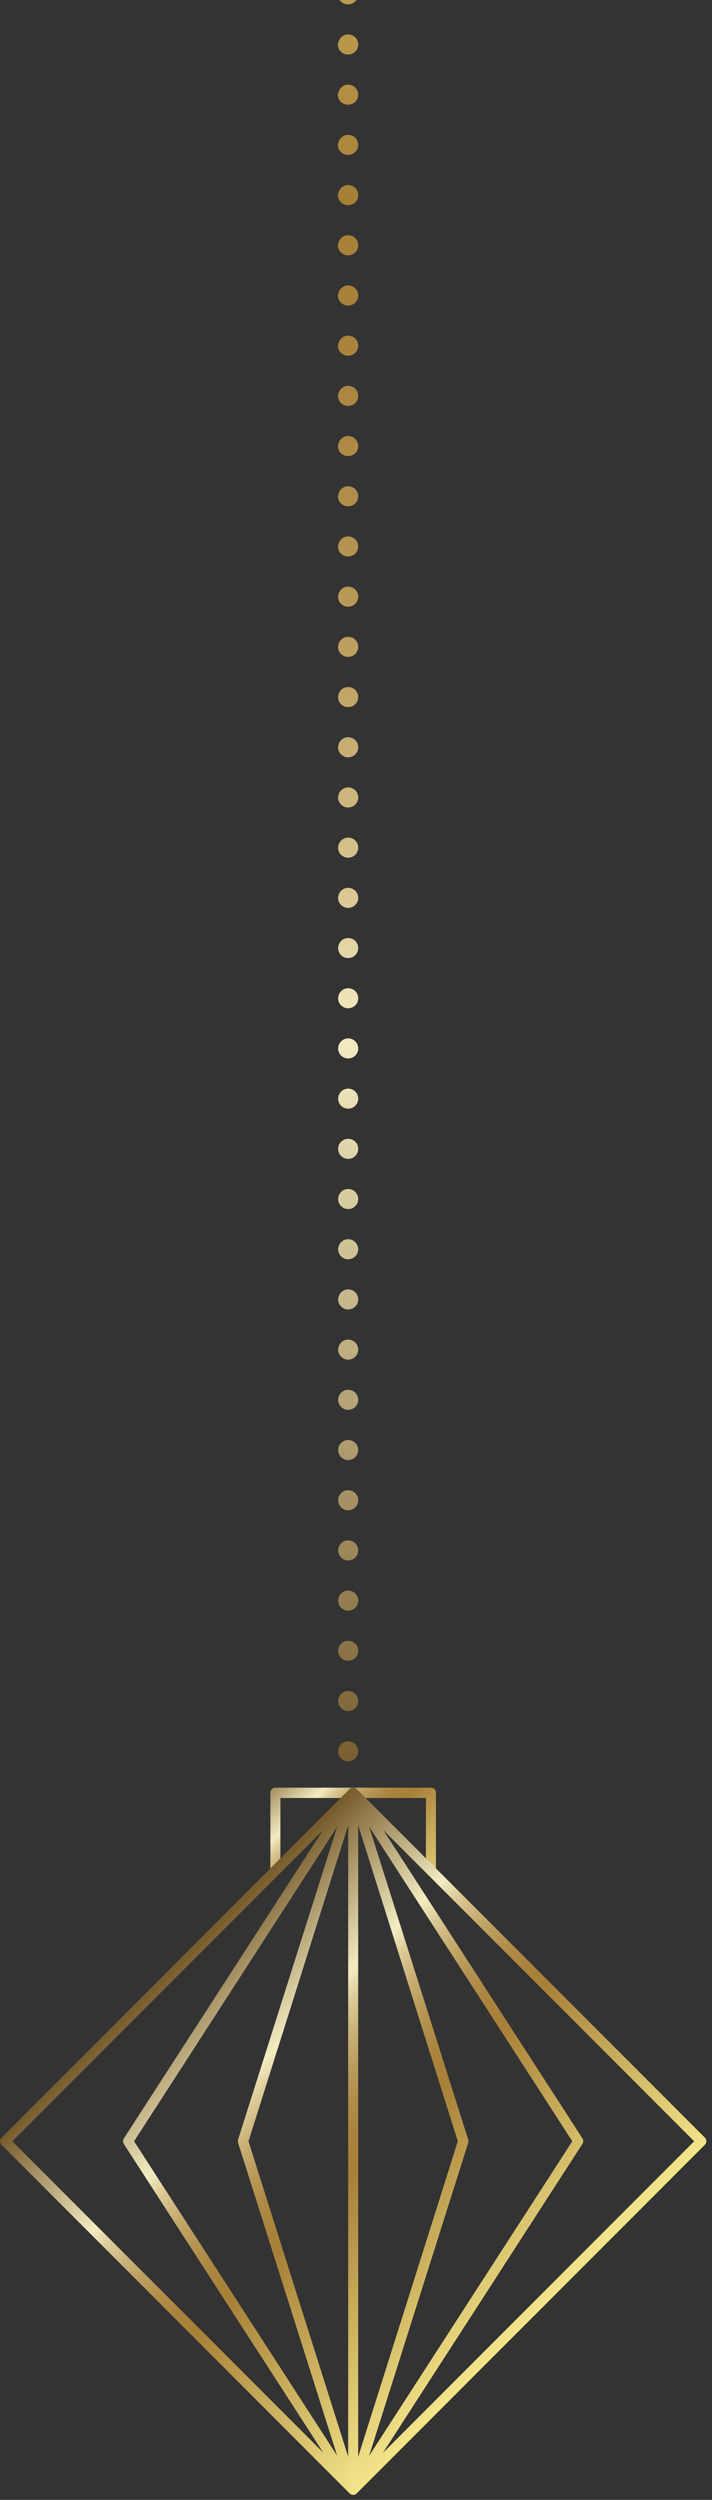 <svg width="71" height="249" viewBox="0 0 71 249" fill="none" xmlns="http://www.w3.org/2000/svg">
<rect x="0" y="0" width="71" height="249" fill="#333333" stroke="none"/>
<g clip-path="url(#clip0_181_35287)">
<path d="M34.721 178.06H27.461C27.328 178.06 27.201 178.113 27.107 178.206C27.014 178.3 26.961 178.427 26.961 178.56V186.09C26.961 186.223 27.014 186.35 27.107 186.444C27.201 186.537 27.328 186.59 27.461 186.59C27.593 186.59 27.721 186.537 27.814 186.444C27.908 186.35 27.961 186.223 27.961 186.09V179.09H42.471V186.09C42.471 186.223 42.524 186.35 42.617 186.444C42.711 186.537 42.838 186.59 42.971 186.59C43.103 186.59 43.231 186.537 43.325 186.444C43.418 186.35 43.471 186.223 43.471 186.09V178.56C43.471 178.427 43.418 178.3 43.325 178.206C43.231 178.113 43.103 178.06 42.971 178.06H35.721" fill="url(#paint0_linear_181_35287)"/>
<path d="M35.222 248.49C35.089 248.489 34.961 248.439 34.862 248.35L0.152 213.63C0.105 213.584 0.068 213.528 0.042 213.467C0.017 213.406 0.004 213.341 0.004 213.275C0.004 213.209 0.017 213.144 0.042 213.083C0.068 213.022 0.105 212.967 0.152 212.92L34.862 178.2C34.957 178.108 35.084 178.056 35.217 178.056C35.349 178.056 35.477 178.108 35.572 178.2L70.292 212.92C70.384 213.015 70.436 213.142 70.436 213.275C70.436 213.408 70.384 213.535 70.292 213.63L35.572 248.35C35.477 248.439 35.352 248.489 35.222 248.49ZM1.222 213.28L35.222 247.28L69.222 213.28L35.222 179.28L1.222 213.28Z" fill="url(#paint1_linear_181_35287)"/>
<path d="M35.219 248.49C35.135 248.492 35.052 248.472 34.978 248.431C34.904 248.391 34.843 248.332 34.799 248.26L12.349 213.55C12.299 213.467 12.273 213.372 12.273 213.275C12.273 213.178 12.299 213.083 12.349 213L34.799 178.29C34.846 178.222 34.908 178.166 34.981 178.128C35.055 178.089 35.136 178.069 35.219 178.069C35.301 178.069 35.383 178.089 35.456 178.128C35.529 178.166 35.592 178.222 35.639 178.29L58.079 212.99C58.133 213.072 58.161 213.167 58.161 213.265C58.161 213.363 58.133 213.458 58.079 213.54L35.639 248.25C35.596 248.324 35.535 248.385 35.461 248.427C35.387 248.469 35.304 248.491 35.219 248.49ZM13.369 213.28L35.219 247.07L57.069 213.28L35.219 179.48L13.369 213.28Z" fill="url(#paint2_linear_181_35287)"/>
<path d="M35.221 248.49C35.114 248.491 35.01 248.457 34.923 248.394C34.837 248.331 34.773 248.242 34.741 248.14L23.741 213.43C23.711 213.329 23.711 213.221 23.741 213.12L34.741 178.41C34.782 178.318 34.849 178.24 34.933 178.185C35.017 178.131 35.115 178.102 35.216 178.102C35.317 178.102 35.415 178.131 35.499 178.185C35.584 178.24 35.65 178.318 35.691 178.41L46.691 213.12C46.721 213.221 46.721 213.329 46.691 213.43L35.691 248.14C35.662 248.242 35.601 248.332 35.516 248.395C35.431 248.458 35.327 248.492 35.221 248.49ZM24.781 213.28L35.221 246.28L45.651 213.28L35.221 180.22L24.781 213.28Z" fill="url(#paint3_linear_181_35287)"/>
<path d="M35.219 247.64C35.086 247.64 34.959 247.587 34.865 247.494C34.771 247.4 34.719 247.273 34.719 247.14V178.56C34.719 178.427 34.771 178.3 34.865 178.206C34.959 178.113 35.086 178.06 35.219 178.06C35.351 178.06 35.479 178.113 35.572 178.206C35.666 178.3 35.719 178.427 35.719 178.56V247.14C35.716 247.272 35.663 247.398 35.569 247.491C35.476 247.584 35.351 247.637 35.219 247.64Z" fill="url(#paint4_linear_181_35287)"/>
<path d="M34.719 175.44C34.454 175.44 34.199 175.335 34.012 175.147C33.824 174.96 33.719 174.705 33.719 174.44C33.718 174.308 33.743 174.178 33.793 174.056C33.843 173.934 33.916 173.823 34.009 173.73C34.196 173.544 34.45 173.439 34.714 173.439C34.978 173.439 35.231 173.544 35.419 173.73C35.559 173.869 35.655 174.047 35.695 174.241C35.734 174.435 35.715 174.636 35.64 174.819C35.565 175.002 35.438 175.159 35.274 175.269C35.11 175.38 34.916 175.439 34.719 175.44Z" fill="url(#paint5_linear_181_35287)"/>
<path d="M33.722 169.43C33.722 169.165 33.827 168.91 34.015 168.723C34.202 168.535 34.457 168.43 34.722 168.43C34.987 168.43 35.242 168.535 35.429 168.723C35.617 168.91 35.722 169.165 35.722 169.43C35.722 169.695 35.617 169.95 35.429 170.137C35.242 170.325 34.987 170.43 34.722 170.43C34.457 170.43 34.202 170.325 34.015 170.137C33.827 169.95 33.722 169.695 33.722 169.43ZM33.722 164.43C33.722 164.165 33.827 163.91 34.015 163.723C34.202 163.535 34.457 163.43 34.722 163.43C34.987 163.43 35.242 163.535 35.429 163.723C35.617 163.91 35.722 164.165 35.722 164.43C35.722 164.695 35.617 164.95 35.429 165.137C35.242 165.325 34.987 165.43 34.722 165.43C34.59 165.43 34.459 165.404 34.337 165.353C34.215 165.302 34.104 165.228 34.011 165.134C33.918 165.04 33.845 164.928 33.795 164.806C33.745 164.683 33.721 164.552 33.722 164.42V164.43ZM33.722 159.43C33.722 159.165 33.827 158.91 34.015 158.723C34.202 158.535 34.457 158.43 34.722 158.43C34.987 158.43 35.242 158.535 35.429 158.723C35.617 158.91 35.722 159.165 35.722 159.43C35.722 159.695 35.617 159.95 35.429 160.137C35.242 160.325 34.987 160.43 34.722 160.43C34.59 160.43 34.459 160.404 34.337 160.353C34.215 160.302 34.104 160.228 34.011 160.134C33.918 160.04 33.845 159.928 33.795 159.806C33.745 159.683 33.721 159.552 33.722 159.42V159.43ZM33.722 154.43C33.722 154.165 33.827 153.91 34.015 153.723C34.202 153.535 34.457 153.43 34.722 153.43C34.987 153.43 35.242 153.535 35.429 153.723C35.617 153.91 35.722 154.165 35.722 154.43C35.722 154.695 35.617 154.95 35.429 155.137C35.242 155.325 34.987 155.43 34.722 155.43C34.589 155.43 34.457 155.404 34.334 155.352C34.212 155.301 34.101 155.225 34.008 155.13C33.914 155.035 33.841 154.923 33.792 154.799C33.743 154.675 33.719 154.543 33.722 154.41V154.43ZM33.722 149.43C33.722 149.165 33.827 148.91 34.015 148.723C34.202 148.535 34.457 148.43 34.722 148.43C34.987 148.43 35.242 148.535 35.429 148.723C35.617 148.91 35.722 149.165 35.722 149.43C35.722 149.695 35.617 149.95 35.429 150.137C35.242 150.325 34.987 150.43 34.722 150.43C34.588 150.43 34.456 150.403 34.332 150.351C34.209 150.299 34.097 150.223 34.004 150.127C33.911 150.031 33.838 149.917 33.789 149.792C33.741 149.667 33.718 149.534 33.722 149.4V149.43ZM33.722 144.43C33.722 144.165 33.827 143.91 34.015 143.723C34.202 143.535 34.457 143.43 34.722 143.43C34.987 143.43 35.242 143.535 35.429 143.723C35.617 143.91 35.722 144.165 35.722 144.43C35.722 144.695 35.617 144.95 35.429 145.137C35.242 145.325 34.987 145.43 34.722 145.43C34.587 145.43 34.454 145.403 34.33 145.35C34.206 145.298 34.094 145.22 34 145.123C33.907 145.026 33.834 144.911 33.786 144.785C33.738 144.659 33.717 144.525 33.722 144.39V144.43ZM33.722 139.43C33.722 139.165 33.827 138.91 34.015 138.723C34.202 138.535 34.457 138.43 34.722 138.43C34.987 138.43 35.242 138.535 35.429 138.723C35.617 138.91 35.722 139.165 35.722 139.43C35.722 139.695 35.617 139.95 35.429 140.137C35.242 140.325 34.987 140.43 34.722 140.43C34.586 140.43 34.452 140.403 34.327 140.349C34.203 140.296 34.09 140.218 33.996 140.12C33.903 140.021 33.83 139.905 33.783 139.778C33.736 139.651 33.715 139.516 33.722 139.38V139.43ZM33.722 134.43C33.722 134.165 33.827 133.91 34.015 133.723C34.202 133.535 34.457 133.43 34.722 133.43C34.987 133.43 35.242 133.535 35.429 133.723C35.617 133.91 35.722 134.165 35.722 134.43C35.722 134.695 35.617 134.95 35.429 135.137C35.242 135.325 34.987 135.43 34.722 135.43C34.585 135.43 34.45 135.403 34.325 135.349C34.199 135.295 34.086 135.216 33.993 135.116C33.899 135.017 33.827 134.9 33.78 134.771C33.733 134.643 33.714 134.506 33.722 134.37V134.43ZM33.722 129.43C33.722 129.165 33.827 128.91 34.015 128.723C34.202 128.535 34.457 128.43 34.722 128.43C34.987 128.43 35.242 128.535 35.429 128.723C35.617 128.91 35.722 129.165 35.722 129.43C35.722 129.695 35.617 129.95 35.429 130.137C35.242 130.325 34.987 130.43 34.722 130.43C34.585 130.43 34.45 130.403 34.325 130.349C34.199 130.295 34.086 130.216 33.993 130.116C33.899 130.017 33.827 129.9 33.78 129.771C33.733 129.643 33.714 129.506 33.722 129.37V129.43ZM33.722 124.43C33.722 124.165 33.827 123.91 34.015 123.723C34.202 123.535 34.457 123.43 34.722 123.43C34.987 123.43 35.242 123.535 35.429 123.723C35.617 123.91 35.722 124.165 35.722 124.43C35.722 124.695 35.617 124.95 35.429 125.137C35.242 125.325 34.987 125.43 34.722 125.43C34.584 125.43 34.449 125.402 34.322 125.348C34.196 125.293 34.083 125.213 33.989 125.113C33.895 125.012 33.823 124.894 33.777 124.764C33.731 124.635 33.712 124.497 33.722 124.36V124.43ZM33.722 119.43C33.722 119.165 33.827 118.91 34.015 118.723C34.202 118.535 34.457 118.43 34.722 118.43C34.987 118.43 35.242 118.535 35.429 118.723C35.617 118.91 35.722 119.165 35.722 119.43C35.722 119.695 35.617 119.95 35.429 120.137C35.242 120.325 34.987 120.43 34.722 120.43C34.584 120.43 34.447 120.402 34.32 120.347C34.193 120.292 34.079 120.211 33.985 120.109C33.891 120.008 33.819 119.888 33.774 119.757C33.728 119.627 33.711 119.488 33.722 119.35V119.43ZM33.722 114.43C33.722 114.165 33.827 113.91 34.015 113.723C34.202 113.535 34.457 113.43 34.722 113.43C34.987 113.43 35.242 113.535 35.429 113.723C35.617 113.91 35.722 114.165 35.722 114.43C35.722 114.695 35.617 114.95 35.429 115.137C35.242 115.325 34.987 115.43 34.722 115.43C34.583 115.431 34.445 115.402 34.317 115.346C34.19 115.29 34.075 115.209 33.981 115.106C33.887 115.004 33.815 114.882 33.771 114.75C33.726 114.619 33.709 114.479 33.722 114.34V114.43ZM33.722 109.43C33.722 109.165 33.827 108.91 34.015 108.723C34.202 108.535 34.457 108.43 34.722 108.43C34.987 108.43 35.242 108.535 35.429 108.723C35.617 108.91 35.722 109.165 35.722 109.43C35.722 109.695 35.617 109.95 35.429 110.137C35.242 110.325 34.987 110.43 34.722 110.43C34.582 110.431 34.443 110.402 34.315 110.346C34.186 110.289 34.071 110.206 33.977 110.103C33.883 109.999 33.811 109.877 33.767 109.743C33.723 109.61 33.708 109.469 33.722 109.33V109.43ZM33.722 104.43C33.722 104.165 33.827 103.91 34.015 103.723C34.202 103.535 34.457 103.43 34.722 103.43C34.987 103.43 35.242 103.535 35.429 103.723C35.617 103.91 35.722 104.165 35.722 104.43C35.722 104.695 35.617 104.95 35.429 105.137C35.242 105.325 34.987 105.43 34.722 105.43C34.582 105.431 34.443 105.402 34.315 105.346C34.186 105.289 34.071 105.206 33.977 105.103C33.883 104.999 33.811 104.877 33.767 104.743C33.723 104.61 33.708 104.469 33.722 104.33V104.43ZM33.722 99.43C33.722 99.165 33.827 98.91 34.015 98.723C34.202 98.535 34.457 98.43 34.722 98.43C34.987 98.43 35.242 98.535 35.429 98.723C35.617 98.91 35.722 99.165 35.722 99.43C35.722 99.695 35.617 99.95 35.429 100.137C35.242 100.325 34.987 100.43 34.722 100.43C34.581 100.431 34.441 100.402 34.312 100.345C34.183 100.288 34.067 100.204 33.973 100.099C33.878 99.995 33.807 99.871 33.764 99.737C33.721 99.602 33.706 99.46 33.722 99.32V99.43ZM33.722 94.43C33.722 94.165 33.827 93.91 34.015 93.723C34.202 93.535 34.457 93.43 34.722 93.43C34.987 93.43 35.242 93.535 35.429 93.723C35.617 93.91 35.722 94.165 35.722 94.43C35.722 94.695 35.617 94.95 35.429 95.137C35.242 95.325 34.987 95.43 34.722 95.43C34.58 95.431 34.439 95.402 34.309 95.344C34.179 95.287 34.063 95.202 33.969 95.096C33.874 94.99 33.803 94.865 33.761 94.73C33.718 94.594 33.705 94.451 33.722 94.31V94.43ZM33.722 89.43C33.722 89.165 33.827 88.91 34.015 88.723C34.202 88.535 34.457 88.43 34.722 88.43C34.987 88.43 35.242 88.535 35.429 88.723C35.617 88.91 35.722 89.165 35.722 89.43C35.722 89.695 35.617 89.95 35.429 90.137C35.242 90.325 34.987 90.43 34.722 90.43C34.579 90.431 34.437 90.402 34.307 90.344C34.176 90.285 34.059 90.2 33.965 90.093C33.87 89.986 33.799 89.859 33.757 89.723C33.715 89.586 33.703 89.442 33.722 89.3V89.43ZM33.722 84.43C33.722 84.165 33.827 83.91 34.015 83.723C34.202 83.535 34.457 83.43 34.722 83.43C34.987 83.43 35.242 83.535 35.429 83.723C35.617 83.91 35.722 84.165 35.722 84.43C35.722 84.695 35.617 84.95 35.429 85.137C35.242 85.325 34.987 85.43 34.722 85.43C34.578 85.431 34.435 85.402 34.304 85.343C34.172 85.284 34.055 85.198 33.96 85.09C33.865 84.981 33.795 84.854 33.754 84.716C33.713 84.578 33.702 84.433 33.722 84.29V84.43ZM33.722 79.43C33.722 79.165 33.827 78.91 34.015 78.723C34.202 78.535 34.457 78.43 34.722 78.43C34.987 78.43 35.242 78.535 35.429 78.723C35.617 78.91 35.722 79.165 35.722 79.43C35.722 79.695 35.617 79.95 35.429 80.137C35.242 80.325 34.987 80.43 34.722 80.43C34.577 80.432 34.433 80.402 34.301 80.343C34.169 80.283 34.051 80.196 33.956 80.086C33.861 79.977 33.791 79.848 33.75 79.709C33.71 79.57 33.7 79.423 33.722 79.28V79.43ZM33.722 74.43C33.722 74.165 33.827 73.91 34.015 73.723C34.202 73.535 34.457 73.43 34.722 73.43C34.987 73.43 35.242 73.535 35.429 73.723C35.617 73.91 35.722 74.165 35.722 74.43C35.722 74.695 35.617 74.95 35.429 75.137C35.242 75.325 34.987 75.43 34.722 75.43C34.577 75.432 34.433 75.402 34.301 75.343C34.169 75.283 34.051 75.196 33.956 75.086C33.861 74.977 33.791 74.848 33.75 74.709C33.71 74.57 33.7 74.423 33.722 74.28V74.43ZM33.722 69.43C33.722 69.165 33.827 68.91 34.015 68.723C34.202 68.535 34.457 68.43 34.722 68.43C34.987 68.43 35.242 68.535 35.429 68.723C35.617 68.91 35.722 69.165 35.722 69.43C35.722 69.695 35.617 69.95 35.429 70.137C35.242 70.325 34.987 70.43 34.722 70.43C34.576 70.432 34.431 70.402 34.298 70.342C34.165 70.282 34.047 70.194 33.952 70.083C33.856 69.972 33.786 69.842 33.747 69.702C33.707 69.561 33.699 69.414 33.722 69.27V69.43ZM33.722 64.43C33.722 64.165 33.827 63.91 34.015 63.723C34.202 63.535 34.457 63.43 34.722 63.43C34.987 63.43 35.242 63.535 35.429 63.723C35.617 63.91 35.722 64.165 35.722 64.43C35.722 64.695 35.617 64.95 35.429 65.137C35.242 65.325 34.987 65.43 34.722 65.43C34.575 65.432 34.429 65.402 34.295 65.341C34.162 65.281 34.043 65.192 33.947 65.08C33.852 64.968 33.782 64.837 33.743 64.695C33.704 64.553 33.697 64.405 33.722 64.26V64.43ZM33.722 59.43C33.722 59.165 33.827 58.91 34.015 58.723C34.202 58.535 34.457 58.43 34.722 58.43C34.987 58.43 35.242 58.535 35.429 58.723C35.617 58.91 35.722 59.165 35.722 59.43C35.722 59.695 35.617 59.95 35.429 60.137C35.242 60.325 34.987 60.43 34.722 60.43C34.574 60.432 34.427 60.402 34.293 60.341C34.158 60.28 34.038 60.19 33.943 60.077C33.847 59.964 33.778 59.831 33.739 59.688C33.701 59.545 33.695 59.396 33.722 59.25V59.43ZM33.722 54.43C33.722 54.165 33.827 53.91 34.015 53.723C34.202 53.535 34.457 53.43 34.722 53.43C34.987 53.43 35.242 53.535 35.429 53.723C35.617 53.91 35.722 54.165 35.722 54.43C35.722 54.695 35.617 54.95 35.429 55.137C35.242 55.325 34.987 55.43 34.722 55.43C34.574 55.432 34.427 55.402 34.293 55.341C34.158 55.28 34.038 55.19 33.943 55.077C33.847 54.964 33.778 54.831 33.739 54.688C33.701 54.545 33.695 54.396 33.722 54.25V54.43ZM33.722 49.43C33.722 49.165 33.827 48.91 34.015 48.723C34.202 48.535 34.457 48.43 34.722 48.43C34.987 48.43 35.242 48.535 35.429 48.723C35.617 48.91 35.722 49.165 35.722 49.43C35.722 49.695 35.617 49.95 35.429 50.137C35.242 50.325 34.987 50.43 34.722 50.43C34.573 50.433 34.425 50.402 34.29 50.34C34.154 50.279 34.034 50.188 33.938 50.074C33.842 49.959 33.773 49.825 33.736 49.681C33.698 49.537 33.694 49.386 33.722 49.24V49.43ZM33.722 44.43C33.722 44.165 33.827 43.91 34.015 43.723C34.202 43.535 34.457 43.43 34.722 43.43C34.987 43.43 35.242 43.535 35.429 43.723C35.617 43.91 35.722 44.165 35.722 44.43C35.722 44.695 35.617 44.95 35.429 45.137C35.242 45.325 34.987 45.43 34.722 45.43C34.572 45.433 34.423 45.402 34.287 45.34C34.15 45.278 34.029 45.186 33.934 45.071C33.837 44.955 33.769 44.82 33.732 44.674C33.695 44.529 33.692 44.377 33.722 44.23V44.43ZM33.722 39.43C33.722 39.165 33.827 38.91 34.015 38.723C34.202 38.535 34.457 38.43 34.722 38.43C34.987 38.43 35.242 38.535 35.429 38.723C35.617 38.91 35.722 39.165 35.722 39.43C35.722 39.695 35.617 39.95 35.429 40.137C35.242 40.325 34.987 40.43 34.722 40.43C34.571 40.433 34.421 40.403 34.284 40.34C34.146 40.277 34.025 40.184 33.929 40.067C33.833 39.951 33.764 39.814 33.728 39.667C33.692 39.521 33.69 39.368 33.722 39.22V39.43ZM33.722 34.43C33.722 34.165 33.827 33.91 34.015 33.723C34.202 33.535 34.457 33.43 34.722 33.43C34.987 33.43 35.242 33.535 35.429 33.723C35.617 33.91 35.722 34.165 35.722 34.43C35.722 34.695 35.617 34.95 35.429 35.137C35.242 35.325 34.987 35.43 34.722 35.43C34.57 35.434 34.419 35.403 34.281 35.339C34.142 35.276 34.02 35.182 33.924 35.064C33.828 34.947 33.759 34.809 33.724 34.66C33.689 34.512 33.688 34.358 33.722 34.21V34.43ZM33.722 29.43C33.722 29.165 33.827 28.91 34.015 28.723C34.202 28.535 34.457 28.43 34.722 28.43C34.987 28.43 35.242 28.535 35.429 28.723C35.617 28.91 35.722 29.165 35.722 29.43C35.722 29.695 35.617 29.95 35.429 30.137C35.242 30.325 34.987 30.43 34.722 30.43C34.569 30.434 34.417 30.403 34.278 30.339C34.138 30.275 34.016 30.18 33.919 30.061C33.822 29.942 33.754 29.803 33.72 29.654C33.686 29.504 33.687 29.349 33.722 29.2V29.43ZM33.722 24.43C33.722 24.165 33.827 23.91 34.015 23.723C34.202 23.535 34.457 23.43 34.722 23.43C34.987 23.43 35.242 23.535 35.429 23.723C35.617 23.91 35.722 24.165 35.722 24.43C35.722 24.695 35.617 24.95 35.429 25.137C35.242 25.325 34.987 25.43 34.722 25.43C34.569 25.434 34.417 25.403 34.278 25.339C34.138 25.275 34.016 25.18 33.919 25.061C33.822 24.942 33.754 24.803 33.72 24.654C33.686 24.504 33.687 24.349 33.722 24.2V24.43ZM33.722 19.43C33.722 19.165 33.827 18.91 34.015 18.723C34.202 18.535 34.457 18.43 34.722 18.43C34.987 18.43 35.242 18.535 35.429 18.723C35.617 18.91 35.722 19.165 35.722 19.43C35.722 19.695 35.617 19.95 35.429 20.137C35.242 20.325 34.987 20.43 34.722 20.43C34.568 20.434 34.415 20.403 34.275 20.339C34.134 20.274 34.011 20.178 33.914 20.058C33.817 19.938 33.75 19.797 33.716 19.647C33.683 19.496 33.685 19.34 33.722 19.19V19.43ZM33.722 14.43C33.722 14.165 33.827 13.911 34.015 13.723C34.202 13.535 34.457 13.43 34.722 13.43C34.987 13.43 35.242 13.535 35.429 13.723C35.617 13.911 35.722 14.165 35.722 14.43C35.722 14.695 35.617 14.95 35.429 15.137C35.242 15.325 34.987 15.43 34.722 15.43C34.567 15.435 34.412 15.404 34.271 15.339C34.13 15.274 34.006 15.177 33.909 15.055C33.812 14.934 33.745 14.792 33.712 14.64C33.68 14.488 33.683 14.33 33.722 14.18V14.43ZM33.722 9.43C33.722 9.165 33.827 8.911 34.015 8.723C34.202 8.535 34.457 8.43 34.722 8.43C34.987 8.43 35.242 8.535 35.429 8.723C35.617 8.911 35.722 9.165 35.722 9.43C35.722 9.695 35.617 9.95 35.429 10.137C35.242 10.325 34.987 10.43 34.722 10.43C34.566 10.435 34.41 10.404 34.268 10.338C34.126 10.273 34.001 10.175 33.904 10.052C33.807 9.93 33.74 9.786 33.708 9.633C33.676 9.48 33.681 9.321 33.722 9.17V9.43ZM33.722 4.43C33.722 4.165 33.827 3.91 34.015 3.723C34.202 3.535 34.457 3.43 34.722 3.43C34.987 3.43 35.242 3.535 35.429 3.723C35.617 3.91 35.722 4.165 35.722 4.43C35.722 4.695 35.617 4.95 35.429 5.137C35.242 5.325 34.987 5.43 34.722 5.43C34.566 5.435 34.41 5.404 34.268 5.338C34.126 5.273 34.001 5.175 33.904 5.052C33.807 4.93 33.74 4.786 33.708 4.633C33.676 4.48 33.681 4.321 33.722 4.17V4.43ZM33.722 -0.57C33.722 -0.835 33.827 -1.089 34.015 -1.277C34.202 -1.465 34.457 -1.57 34.722 -1.57C34.987 -1.57 35.242 -1.465 35.429 -1.277C35.617 -1.089 35.722 -0.835 35.722 -0.57C35.722 -0.305 35.617 -0.05 35.429 0.137C35.242 0.325 34.987 0.43 34.722 0.43C34.564 0.436 34.408 0.405 34.265 0.338C34.122 0.272 33.996 0.173 33.899 0.049C33.801 -0.074 33.735 -0.22 33.704 -0.374C33.673 -0.529 33.679 -0.688 33.722 -0.84V-0.57ZM33.722 -5.57C33.722 -5.835 33.827 -6.09 34.015 -6.277C34.202 -6.465 34.457 -6.57 34.722 -6.57C34.987 -6.57 35.242 -6.465 35.429 -6.277C35.617 -6.09 35.722 -5.835 35.722 -5.57C35.722 -5.305 35.617 -5.05 35.429 -4.863C35.242 -4.675 34.987 -4.57 34.722 -4.57C34.563 -4.564 34.406 -4.595 34.261 -4.662C34.117 -4.728 33.991 -4.828 33.894 -4.953C33.796 -5.079 33.729 -5.225 33.7 -5.381C33.67 -5.537 33.677 -5.698 33.722 -5.85V-5.57ZM33.722 -10.57C33.722 -10.835 33.827 -11.089 34.015 -11.277C34.202 -11.465 34.457 -11.57 34.722 -11.57C34.987 -11.57 35.242 -11.465 35.429 -11.277C35.617 -11.089 35.722 -10.835 35.722 -10.57C35.722 -10.305 35.617 -10.05 35.429 -9.863C35.242 -9.675 34.987 -9.57 34.722 -9.57C34.562 -9.563 34.403 -9.595 34.258 -9.662C34.113 -9.729 33.986 -9.83 33.888 -9.956C33.79 -10.083 33.724 -10.231 33.695 -10.388C33.666 -10.545 33.675 -10.707 33.722 -10.86V-10.57ZM33.722 -15.57C33.722 -15.835 33.827 -16.09 34.015 -16.277C34.202 -16.465 34.457 -16.57 34.722 -16.57C34.987 -16.57 35.242 -16.465 35.429 -16.277C35.617 -16.09 35.722 -15.835 35.722 -15.57C35.722 -15.305 35.617 -15.05 35.429 -14.863C35.242 -14.675 34.987 -14.57 34.722 -14.57C34.561 -14.562 34.401 -14.594 34.255 -14.662C34.109 -14.729 33.981 -14.832 33.883 -14.959C33.785 -15.087 33.719 -15.236 33.691 -15.395C33.663 -15.553 33.673 -15.716 33.722 -15.87V-15.57ZM33.722 -20.57C33.722 -20.835 33.827 -21.09 34.015 -21.277C34.202 -21.465 34.457 -21.57 34.722 -21.57C34.987 -21.57 35.242 -21.465 35.429 -21.277C35.617 -21.09 35.722 -20.835 35.722 -20.57C35.722 -20.305 35.617 -20.05 35.429 -19.863C35.242 -19.675 34.987 -19.57 34.722 -19.57C34.56 -19.562 34.398 -19.593 34.251 -19.662C34.104 -19.73 33.976 -19.833 33.877 -19.962C33.779 -20.091 33.713 -20.242 33.686 -20.402C33.659 -20.562 33.671 -20.726 33.722 -20.88V-20.57ZM33.722 -25.57C33.722 -25.835 33.827 -26.09 34.015 -26.277C34.202 -26.465 34.457 -26.57 34.722 -26.57C34.987 -26.57 35.242 -26.465 35.429 -26.277C35.617 -26.09 35.722 -25.835 35.722 -25.57C35.722 -25.305 35.617 -25.05 35.429 -24.863C35.242 -24.675 34.987 -24.57 34.722 -24.57C34.56 -24.562 34.398 -24.593 34.251 -24.662C34.104 -24.73 33.976 -24.833 33.877 -24.962C33.779 -25.091 33.713 -25.242 33.686 -25.402C33.659 -25.562 33.671 -25.726 33.722 -25.88V-25.57ZM33.722 -30.57C33.722 -30.835 33.827 -31.09 34.015 -31.277C34.202 -31.465 34.457 -31.57 34.722 -31.57C34.987 -31.57 35.242 -31.465 35.429 -31.277C35.617 -31.09 35.722 -30.835 35.722 -30.57C35.722 -30.305 35.617 -30.05 35.429 -29.863C35.242 -29.675 34.987 -29.57 34.722 -29.57C34.559 -29.561 34.396 -29.593 34.248 -29.662C34.099 -29.73 33.97 -29.834 33.872 -29.965C33.773 -30.095 33.708 -30.247 33.682 -30.409C33.656 -30.57 33.669 -30.735 33.722 -30.89V-30.57ZM33.722 -35.57C33.722 -35.835 33.827 -36.09 34.015 -36.277C34.202 -36.465 34.457 -36.57 34.722 -36.57C34.987 -36.57 35.242 -36.465 35.429 -36.277C35.617 -36.09 35.722 -35.835 35.722 -35.57C35.722 -35.305 35.617 -35.05 35.429 -34.863C35.242 -34.675 34.987 -34.57 34.722 -34.57C34.558 -34.561 34.394 -34.592 34.244 -34.661C34.095 -34.731 33.965 -34.836 33.866 -34.967C33.767 -35.099 33.702 -35.253 33.677 -35.416C33.652 -35.578 33.667 -35.745 33.722 -35.9V-35.57ZM33.722 -40.57C33.722 -40.835 33.827 -41.09 34.015 -41.277C34.202 -41.465 34.457 -41.57 34.722 -41.57C34.987 -41.57 35.242 -41.465 35.429 -41.277C35.617 -41.09 35.722 -40.835 35.722 -40.57C35.722 -40.305 35.617 -40.05 35.429 -39.863C35.242 -39.675 34.987 -39.57 34.722 -39.57C34.556 -39.56 34.391 -39.591 34.241 -39.661C34.09 -39.731 33.959 -39.837 33.86 -39.97C33.761 -40.103 33.697 -40.258 33.672 -40.422C33.648 -40.587 33.665 -40.754 33.722 -40.91V-40.57ZM33.722 -45.57C33.722 -45.835 33.827 -46.09 34.015 -46.277C34.202 -46.465 34.457 -46.57 34.722 -46.57C34.987 -46.57 35.242 -46.465 35.429 -46.277C35.617 -46.09 35.722 -45.835 35.722 -45.57C35.722 -45.305 35.617 -45.05 35.429 -44.863C35.242 -44.675 34.987 -44.57 34.722 -44.57C34.556 -44.56 34.391 -44.591 34.241 -44.661C34.09 -44.731 33.959 -44.837 33.86 -44.97C33.761 -45.103 33.697 -45.258 33.672 -45.422C33.648 -45.587 33.665 -45.754 33.722 -45.91V-45.57ZM33.722 -50.57C33.722 -50.835 33.827 -51.09 34.015 -51.277C34.202 -51.465 34.457 -51.57 34.722 -51.57C34.987 -51.57 35.242 -51.465 35.429 -51.277C35.617 -51.09 35.722 -50.835 35.722 -50.57C35.722 -50.305 35.617 -50.05 35.429 -49.863C35.242 -49.675 34.987 -49.57 34.722 -49.57C34.555 -49.559 34.388 -49.59 34.237 -49.661C34.085 -49.731 33.954 -49.838 33.854 -49.973C33.755 -50.107 33.691 -50.264 33.667 -50.429C33.644 -50.595 33.663 -50.764 33.722 -50.92V-50.57ZM33.722 -55.57C33.722 -55.835 33.827 -56.09 34.015 -56.277C34.202 -56.465 34.457 -56.57 34.722 -56.57C34.987 -56.57 35.242 -56.465 35.429 -56.277C35.617 -56.09 35.722 -55.835 35.722 -55.57C35.722 -55.305 35.617 -55.05 35.429 -54.863C35.242 -54.675 34.987 -54.57 34.722 -54.57C34.554 -54.559 34.386 -54.59 34.233 -54.66C34.08 -54.731 33.948 -54.84 33.848 -54.975C33.749 -55.111 33.685 -55.27 33.663 -55.436C33.641 -55.603 33.661 -55.773 33.722 -55.93V-55.57ZM33.722 -60.57C33.722 -60.835 33.827 -61.09 34.015 -61.277C34.202 -61.465 34.457 -61.57 34.722 -61.57C34.987 -61.57 35.242 -61.465 35.429 -61.277C35.617 -61.09 35.722 -60.835 35.722 -60.57C35.722 -60.305 35.617 -60.05 35.429 -59.863C35.242 -59.675 34.987 -59.57 34.722 -59.57C34.553 -59.558 34.383 -59.589 34.229 -59.66C34.075 -59.731 33.942 -59.841 33.842 -59.978C33.742 -60.115 33.679 -60.275 33.658 -60.443C33.637 -60.612 33.659 -60.782 33.722 -60.94V-60.57ZM33.722 -65.57C33.722 -65.835 33.827 -66.09 34.015 -66.277C34.202 -66.465 34.457 -66.57 34.722 -66.57C34.987 -66.57 35.242 -66.465 35.429 -66.277C35.617 -66.09 35.722 -65.835 35.722 -65.57C35.722 -65.305 35.617 -65.05 35.429 -64.863C35.242 -64.675 34.987 -64.57 34.722 -64.57C34.551 -64.557 34.38 -64.588 34.225 -64.66C34.07 -64.731 33.936 -64.842 33.836 -64.98C33.736 -65.119 33.672 -65.281 33.653 -65.45C33.633 -65.62 33.657 -65.792 33.722 -65.95V-65.57ZM33.722 -70.57C33.722 -70.835 33.827 -71.09 34.015 -71.277C34.202 -71.465 34.457 -71.57 34.722 -71.57C34.987 -71.57 35.242 -71.465 35.429 -71.277C35.617 -71.09 35.722 -70.835 35.722 -70.57C35.722 -70.305 35.617 -70.05 35.429 -69.863C35.242 -69.675 34.987 -69.57 34.722 -69.57C34.55 -69.556 34.378 -69.587 34.221 -69.659C34.065 -69.731 33.93 -69.843 33.83 -69.983C33.729 -70.123 33.666 -70.286 33.647 -70.457C33.629 -70.628 33.654 -70.802 33.722 -70.96V-70.57ZM33.722 -75.57C33.722 -75.835 33.827 -76.09 34.015 -76.277C34.202 -76.465 34.457 -76.57 34.722 -76.57C34.987 -76.57 35.242 -76.465 35.429 -76.277C35.617 -76.09 35.722 -75.835 35.722 -75.57C35.722 -75.305 35.617 -75.05 35.429 -74.863C35.242 -74.675 34.987 -74.57 34.722 -74.57C34.55 -74.556 34.378 -74.587 34.221 -74.659C34.065 -74.731 33.93 -74.843 33.83 -74.983C33.729 -75.123 33.666 -75.286 33.647 -75.457C33.629 -75.628 33.654 -75.802 33.722 -75.96V-75.57ZM33.722 -80.57C33.722 -80.835 33.827 -81.09 34.015 -81.277C34.202 -81.465 34.457 -81.57 34.722 -81.57C34.987 -81.57 35.242 -81.465 35.429 -81.277C35.617 -81.09 35.722 -80.835 35.722 -80.57C35.722 -80.305 35.617 -80.05 35.429 -79.863C35.242 -79.675 34.987 -79.57 34.722 -79.57C34.544 -79.551 34.364 -79.581 34.201 -79.655C34.038 -79.73 33.898 -79.847 33.796 -79.994C33.694 -80.141 33.633 -80.313 33.62 -80.492C33.607 -80.671 33.642 -80.85 33.722 -81.01V-80.57ZM33.722 -85.57C33.722 -85.835 33.827 -86.09 34.015 -86.277C34.202 -86.465 34.457 -86.57 34.722 -86.57C34.987 -86.57 35.242 -86.465 35.429 -86.277C35.617 -86.09 35.722 -85.835 35.722 -85.57C35.722 -85.305 35.617 -85.05 35.429 -84.863C35.242 -84.675 34.987 -84.57 34.722 -84.57C34.544 -84.551 34.364 -84.581 34.201 -84.655C34.038 -84.73 33.898 -84.847 33.796 -84.994C33.694 -85.141 33.633 -85.313 33.62 -85.492C33.607 -85.671 33.642 -85.85 33.722 -86.01V-85.57ZM33.722 -90.57C33.722 -90.835 33.827 -91.09 34.015 -91.277C34.202 -91.465 34.457 -91.57 34.722 -91.57C34.987 -91.57 35.242 -91.465 35.429 -91.277C35.617 -91.09 35.722 -90.835 35.722 -90.57C35.722 -90.305 35.617 -90.05 35.429 -89.863C35.242 -89.675 34.987 -89.57 34.722 -89.57C34.544 -89.551 34.364 -89.581 34.201 -89.655C34.038 -89.73 33.898 -89.847 33.796 -89.994C33.694 -90.141 33.633 -90.313 33.62 -90.492C33.607 -90.671 33.642 -90.85 33.722 -91.01V-90.57ZM33.722 -95.57C33.722 -95.835 33.827 -96.09 34.015 -96.277C34.202 -96.465 34.457 -96.57 34.722 -96.57C34.987 -96.57 35.242 -96.465 35.429 -96.277C35.617 -96.09 35.722 -95.835 35.722 -95.57C35.722 -95.305 35.617 -95.05 35.429 -94.863C35.242 -94.675 34.987 -94.57 34.722 -94.57C34.544 -94.551 34.364 -94.581 34.201 -94.655C34.038 -94.73 33.898 -94.847 33.796 -94.994C33.694 -95.141 33.633 -95.313 33.62 -95.492C33.607 -95.671 33.642 -95.85 33.722 -96.01V-95.57ZM33.722 -100.57C33.722 -100.835 33.827 -101.09 34.015 -101.277C34.202 -101.465 34.457 -101.57 34.722 -101.57C34.987 -101.57 35.242 -101.465 35.429 -101.277C35.617 -101.09 35.722 -100.835 35.722 -100.57C35.722 -100.305 35.617 -100.05 35.429 -99.863C35.242 -99.675 34.987 -99.57 34.722 -99.57C34.544 -99.551 34.364 -99.581 34.201 -99.655C34.038 -99.73 33.898 -99.847 33.796 -99.994C33.694 -100.141 33.633 -100.313 33.62 -100.492C33.607 -100.671 33.642 -100.85 33.722 -101.01V-100.57Z" fill="url(#paint6_linear_181_35287)"/>
</g>
<defs>
<linearGradient id="paint0_linear_181_35287" x1="27.601" y1="174.71" x2="43.251" y2="190.35" gradientUnits="userSpaceOnUse">
<stop stop-color="#765A2B"/>
<stop offset="0.26" stop-color="#F3ECC2"/>
<stop offset="0.3" stop-color="#DDCD9A"/>
<stop offset="0.35" stop-color="#CAB177"/>
<stop offset="0.4" stop-color="#BA9C5B"/>
<stop offset="0.45" stop-color="#B08C48"/>
<stop offset="0.5" stop-color="#A9833C"/>
<stop offset="0.55" stop-color="#A78038"/>
<stop offset="1" stop-color="#F3E589"/>
</linearGradient>
<linearGradient id="paint1_linear_181_35287" x1="17.512" y1="195.56" x2="52.932" y2="230.99" gradientUnits="userSpaceOnUse">
<stop stop-color="#765A2B"/>
<stop offset="0.26" stop-color="#F3ECC2"/>
<stop offset="0.3" stop-color="#DDCD9A"/>
<stop offset="0.35" stop-color="#CAB177"/>
<stop offset="0.4" stop-color="#BA9C5B"/>
<stop offset="0.45" stop-color="#B08C48"/>
<stop offset="0.5" stop-color="#A9833C"/>
<stop offset="0.55" stop-color="#A78038"/>
<stop offset="1" stop-color="#F3E589"/>
</linearGradient>
<linearGradient id="paint2_linear_181_35287" x1="17.509" y1="195.56" x2="52.929" y2="230.99" gradientUnits="userSpaceOnUse">
<stop stop-color="#765A2B"/>
<stop offset="0.26" stop-color="#F3ECC2"/>
<stop offset="0.3" stop-color="#DDCD9A"/>
<stop offset="0.35" stop-color="#CAB177"/>
<stop offset="0.4" stop-color="#BA9C5B"/>
<stop offset="0.45" stop-color="#B08C48"/>
<stop offset="0.5" stop-color="#A9833C"/>
<stop offset="0.55" stop-color="#A78038"/>
<stop offset="1" stop-color="#F3E589"/>
</linearGradient>
<linearGradient id="paint3_linear_181_35287" x1="17.511" y1="195.57" x2="52.931" y2="230.99" gradientUnits="userSpaceOnUse">
<stop stop-color="#765A2B"/>
<stop offset="0.26" stop-color="#F3ECC2"/>
<stop offset="0.3" stop-color="#DDCD9A"/>
<stop offset="0.35" stop-color="#CAB177"/>
<stop offset="0.4" stop-color="#BA9C5B"/>
<stop offset="0.45" stop-color="#B08C48"/>
<stop offset="0.5" stop-color="#A9833C"/>
<stop offset="0.55" stop-color="#A78038"/>
<stop offset="1" stop-color="#F3E589"/>
</linearGradient>
<linearGradient id="paint4_linear_181_35287" x1="17.719" y1="195.35" x2="52.719" y2="230.35" gradientUnits="userSpaceOnUse">
<stop stop-color="#765A2B"/>
<stop offset="0.26" stop-color="#F3ECC2"/>
<stop offset="0.3" stop-color="#DDCD9A"/>
<stop offset="0.35" stop-color="#CAB177"/>
<stop offset="0.4" stop-color="#BA9C5B"/>
<stop offset="0.45" stop-color="#B08C48"/>
<stop offset="0.5" stop-color="#A9833C"/>
<stop offset="0.55" stop-color="#A78038"/>
<stop offset="1" stop-color="#F3E589"/>
</linearGradient>
<linearGradient id="paint5_linear_181_35287" x1="34.719" y1="177.55" x2="34.719" y2="-110.081" gradientUnits="userSpaceOnUse">
<stop stop-color="#765A2B"/>
<stop offset="0.26" stop-color="#F3ECC2"/>
<stop offset="0.3" stop-color="#DDCD9A"/>
<stop offset="0.35" stop-color="#CAB177"/>
<stop offset="0.4" stop-color="#BA9C5B"/>
<stop offset="0.45" stop-color="#B08C48"/>
<stop offset="0.5" stop-color="#A9833C"/>
<stop offset="0.55" stop-color="#A78038"/>
<stop offset="0.79" stop-color="#F3E589"/>
<stop offset="1" stop-color="#9A8557"/>
</linearGradient>
<linearGradient id="paint6_linear_181_35287" x1="34.712" y1="177.55" x2="34.712" y2="-110.1" gradientUnits="userSpaceOnUse">
<stop stop-color="#765A2B"/>
<stop offset="0.26" stop-color="#F3ECC2"/>
<stop offset="0.3" stop-color="#DDCD9A"/>
<stop offset="0.35" stop-color="#CAB177"/>
<stop offset="0.4" stop-color="#BA9C5B"/>
<stop offset="0.45" stop-color="#B08C48"/>
<stop offset="0.5" stop-color="#A9833C"/>
<stop offset="0.55" stop-color="#A78038"/>
<stop offset="0.79" stop-color="#F3E589"/>
<stop offset="1" stop-color="#9A8557"/>
</linearGradient>
<clipPath id="clip0_181_35287">
<rect width="70.44" height="355.49" fill="white" transform="translate(0 -107)"/>
</clipPath>
</defs>
</svg>
